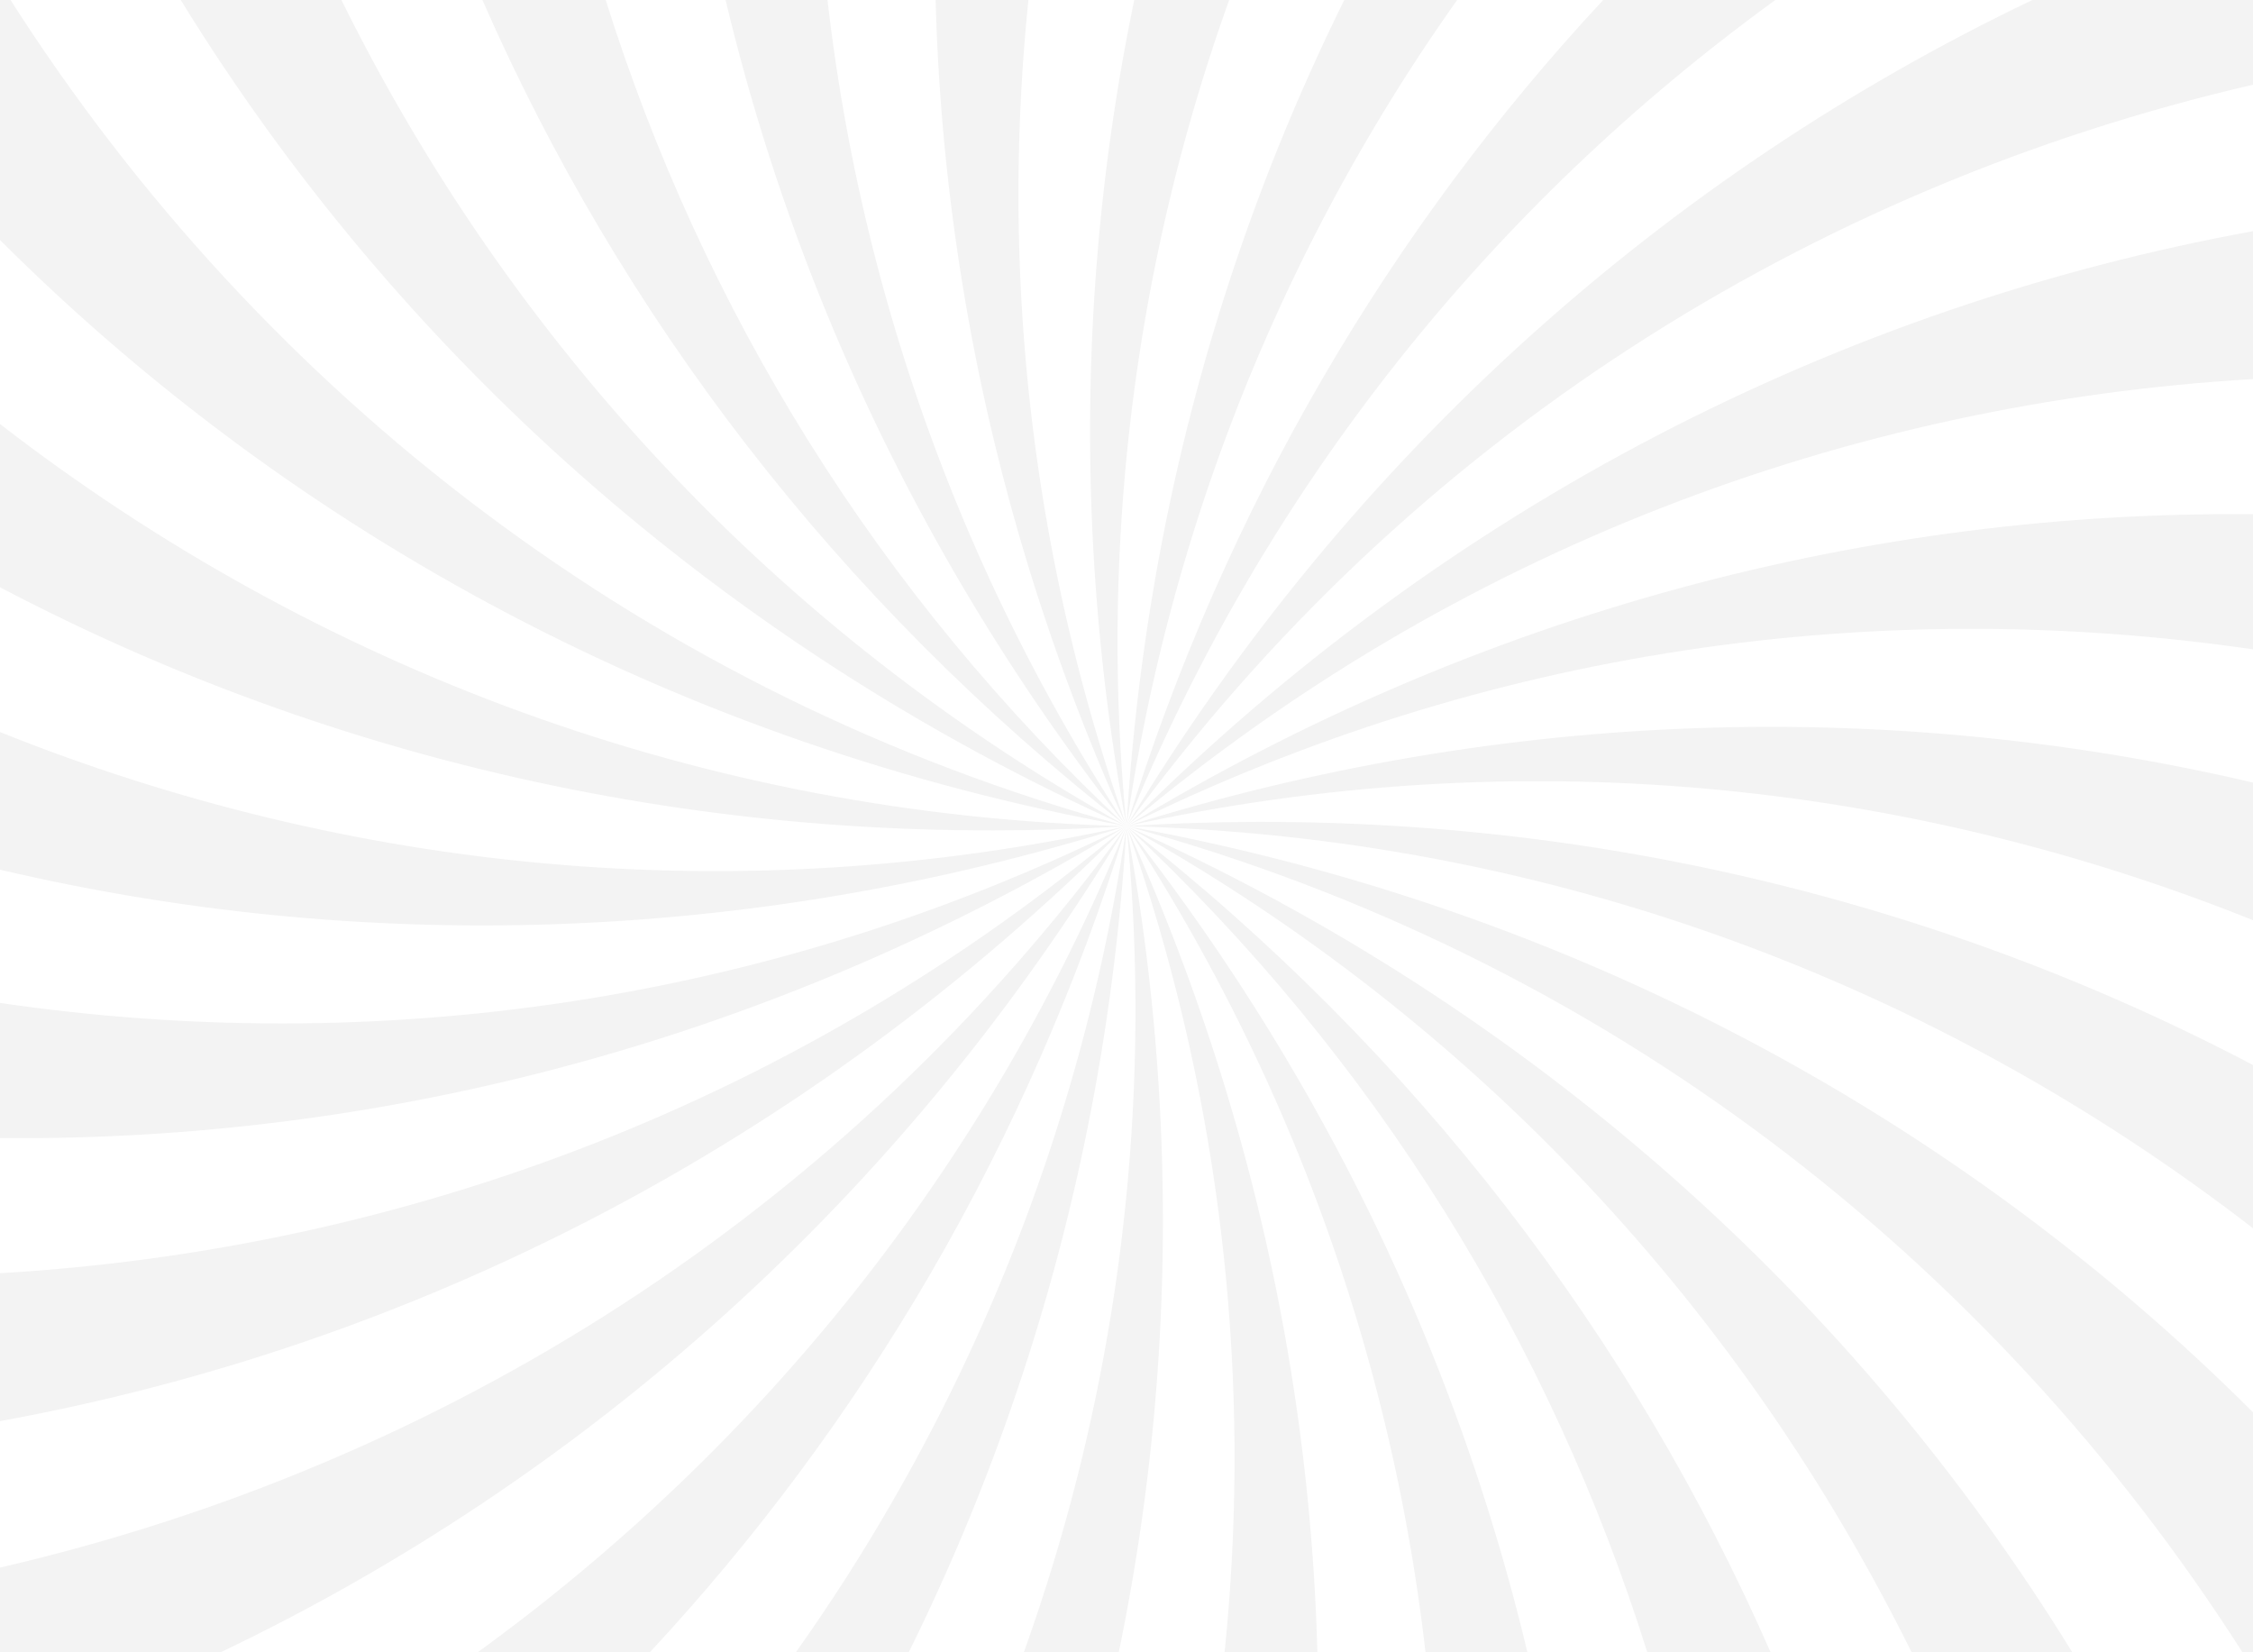 <svg xmlns="http://www.w3.org/2000/svg" width="1366" height="1001.734" viewBox="0 0 1366 1001.734"><defs><style>.a{opacity:0.047;}</style></defs><g class="a" transform="translate(23.626 2117.779) rotate(-90)"><path d="M1539.892,659.374c-52.02-235.806-27.722-471.663,57.032-683H1513.49C1462.552,193.543,1467.523,428.618,1539.892,659.374Z" transform="translate(77.02 0)"/><path d="M1562.435,659.374c-107.92-218.489-140.385-455.629-107.185-683h-81.933C1371.176,207.786,1432.036,444.553,1562.435,659.374Z" transform="translate(54.477 0)"/><path d="M1321.376-23.626H1231.71c45.272,248.616,165.595,488.6,360.7,683C1424.945,460.727,1335.7,220.964,1321.376-23.626Z" transform="translate(24.497 0)"/><path d="M1616.912,659.374c-235.227-171.034-387.637-415.537-449.506-683h-51.361V110.126C1220.782,329.362,1390.406,523.009,1616.912,659.374Z" transform="translate(0 0)"/><path d="M1116.045,215.355V319.743c137.925,128.372,307.189,229.051,500.867,289.016C1409.843,524.362,1239.928,386.073,1116.045,215.355Z" transform="translate(0 50.615)"/><path d="M1116.045,374.57v68.417c151.227,74.866,320.505,121.47,500.867,132.051A1153.469,1153.469,0,0,1,1116.045,374.57Z" transform="translate(0 84.337)"/><path d="M1616.912,550.88a1152.885,1152.885,0,0,1-500.867-62.252v57.549C1275.83,579.308,1445.373,582.64,1616.912,550.88Z" transform="translate(0 108.494)"/><path d="M1116.045,599.458v56.269c167.41-4.476,337.547-41.864,500.867-115.727A1152.9,1152.9,0,0,1,1116.045,599.458Z" transform="translate(0 119.374)"/><path d="M1116.045,721.282v61.79C1292.47,740.957,1463.759,660.439,1616.912,540A1153.282,1153.282,0,0,1,1116.045,721.282Z" transform="translate(0 119.374)"/><path d="M1616.912,540c-141.159,151.672-314.273,257.107-500.867,315.764v74.752C1305.717,847.407,1479.228,716.4,1616.912,540Z" transform="translate(0 119.374)"/><path d="M1616.912,540c-118.438,212.812-295.032,374.16-500.867,476v97.431C1328.115,982.926,1506.045,787.544,1616.912,540Z" transform="translate(0 119.374)"/><path d="M1116.045,1216.624V1223h145.512c177.934-178.262,306.371-412.926,355.354-683C1538.005,829.4,1354.773,1064.119,1116.045,1216.624Z" transform="translate(0 119.374)"/><path d="M1571.981,540c-6.286,256.167-96.024,491.826-243.793,683h98.97C1533.218,1021.251,1587.366,786.867,1571.981,540Z" transform="translate(44.931 119.374)"/><path d="M1539.339,540c52.021,235.806,27.724,471.663-57.031,683h83.434C1616.678,1005.832,1611.707,770.756,1539.339,540Z" transform="translate(77.573 119.374)"/><path d="M1529.371,540c107.921,218.489,140.387,455.63,107.186,683h81.933C1720.631,991.588,1659.771,754.821,1529.371,540Z" transform="translate(87.541 119.374)"/><path d="M1800.411,1223h89.666c-45.272-248.616-165.594-488.6-360.706-683C1696.843,738.648,1786.084,978.41,1800.411,1223Z" transform="translate(87.541 119.374)"/><path d="M1529.371,540c235.228,171.034,387.638,415.537,449.507,683h51.359V1089.248C1925.5,870.012,1755.879,676.365,1529.371,540Z" transform="translate(87.541 119.374)"/><path d="M1529.371,540c207.069,84.4,376.985,222.686,500.867,393.4V829.016C1892.313,700.644,1723.049,599.966,1529.371,540Z" transform="translate(87.541 119.374)"/><path d="M1529.371,540a1153.458,1153.458,0,0,1,500.867,200.468V672.051C1879.012,597.185,1709.734,550.58,1529.371,540Z" transform="translate(87.541 119.374)"/><path d="M1529.371,543.858a1152.883,1152.883,0,0,1,500.867,62.252V548.561C1870.454,515.431,1700.912,512.1,1529.371,543.858Z" transform="translate(87.541 115.516)"/><path d="M1529.371,560.227a1152.9,1152.9,0,0,1,500.867-59.458V444.5C1862.83,448.978,1692.691,486.364,1529.371,560.227Z" transform="translate(87.541 99.147)"/><path d="M1529.371,582.484A1153.321,1153.321,0,0,1,2030.238,401.2v-61.79C1853.814,381.527,1682.525,462.045,1529.371,582.484Z" transform="translate(87.541 76.89)"/><path d="M1529.371,608.254c141.16-151.672,314.275-257.106,500.867-315.764V217.738C1840.568,300.847,1667.057,431.85,1529.371,608.254Z" transform="translate(87.541 51.12)"/><path d="M1529.371,640.224c118.44-212.812,295.032-374.16,500.867-476V66.791C1818.169,197.3,1640.24,392.681,1529.371,640.224Z" transform="translate(87.541 19.15)"/><path d="M2030.238-17.25v-6.376H1884.727c-177.934,178.263-306.371,412.926-355.356,683C1608.28,369.977,1791.512,135.255,2030.238-17.25Z" transform="translate(87.541 0)"/><path d="M1529.822,659.374c6.286-256.166,96.025-491.826,243.793-683h-98.969C1568.586,178.124,1514.438,412.507,1529.822,659.374Z" transform="translate(87.09 0)"/></g></svg>